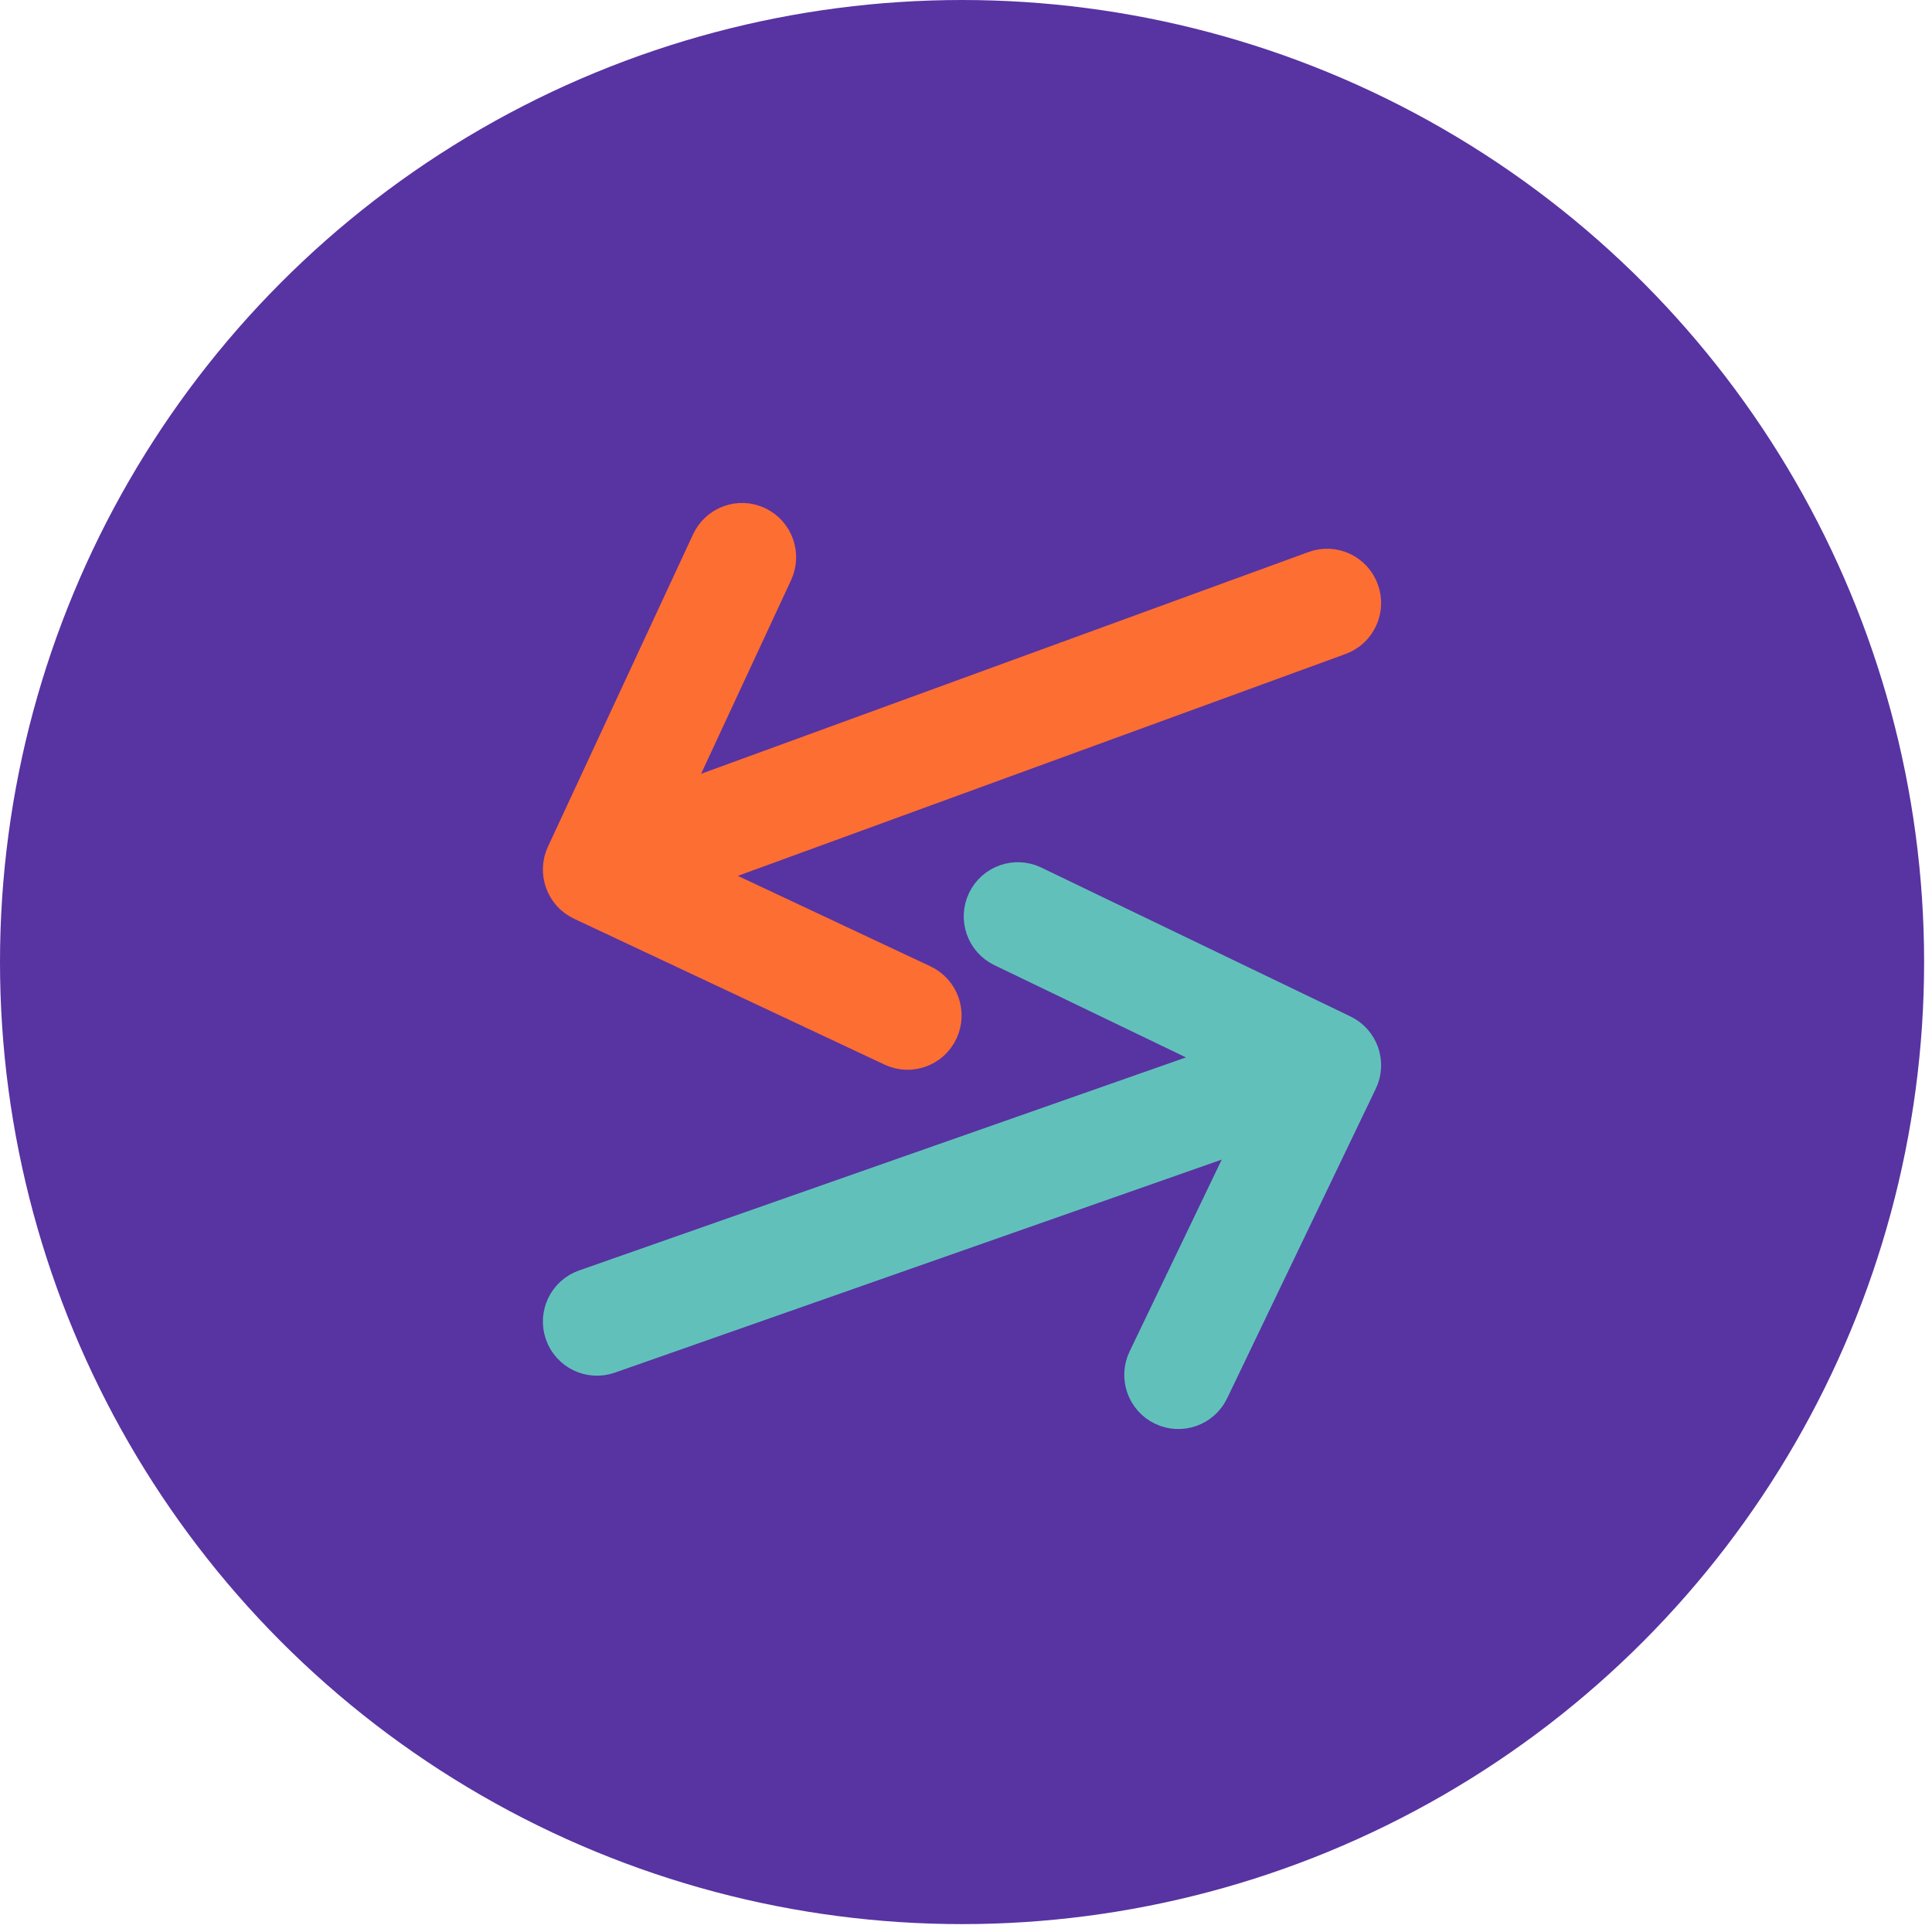 <svg xmlns="http://www.w3.org/2000/svg" width="242" height="242" viewBox="0 0 242 242" fill="none"><circle cx="120.506" cy="120.506" r="120.506" fill="#5833A2"></circle><path fill-rule="evenodd" clip-rule="evenodd" d="M72.753 113.268C70.365 112.146 69.334 109.29 70.45 106.89L88.629 67.768C89.745 65.367 92.584 64.331 94.972 65.452C97.359 66.574 98.39 69.43 97.275 71.83L83.972 100.458L164.599 71.021C167.076 70.117 169.813 71.403 170.712 73.894C171.612 76.384 170.333 79.136 167.856 80.041L87.229 109.478L115.699 122.854C118.086 123.976 119.117 126.831 118.002 129.232C116.886 131.633 114.046 132.669 111.659 131.548L72.753 113.268Z" fill="#FC6E32" stroke="#FC6E32" stroke-width="4"></path><path fill-rule="evenodd" clip-rule="evenodd" d="M168.293 129.123C170.67 130.267 171.67 133.124 170.527 135.505L151.904 174.289C150.761 176.669 147.908 177.671 145.531 176.527C143.154 175.382 142.154 172.525 143.297 170.145L156.925 141.764L76.356 170.049C73.868 170.923 71.143 169.611 70.27 167.118C69.398 164.626 70.708 161.898 73.197 161.024L153.765 132.739L125.423 119.092C123.047 117.948 122.046 115.091 123.189 112.711C124.332 110.331 127.185 109.329 129.562 110.473L168.293 129.123Z" fill="#61C1BA" stroke="#61C1BA" stroke-width="4"></path></svg>
